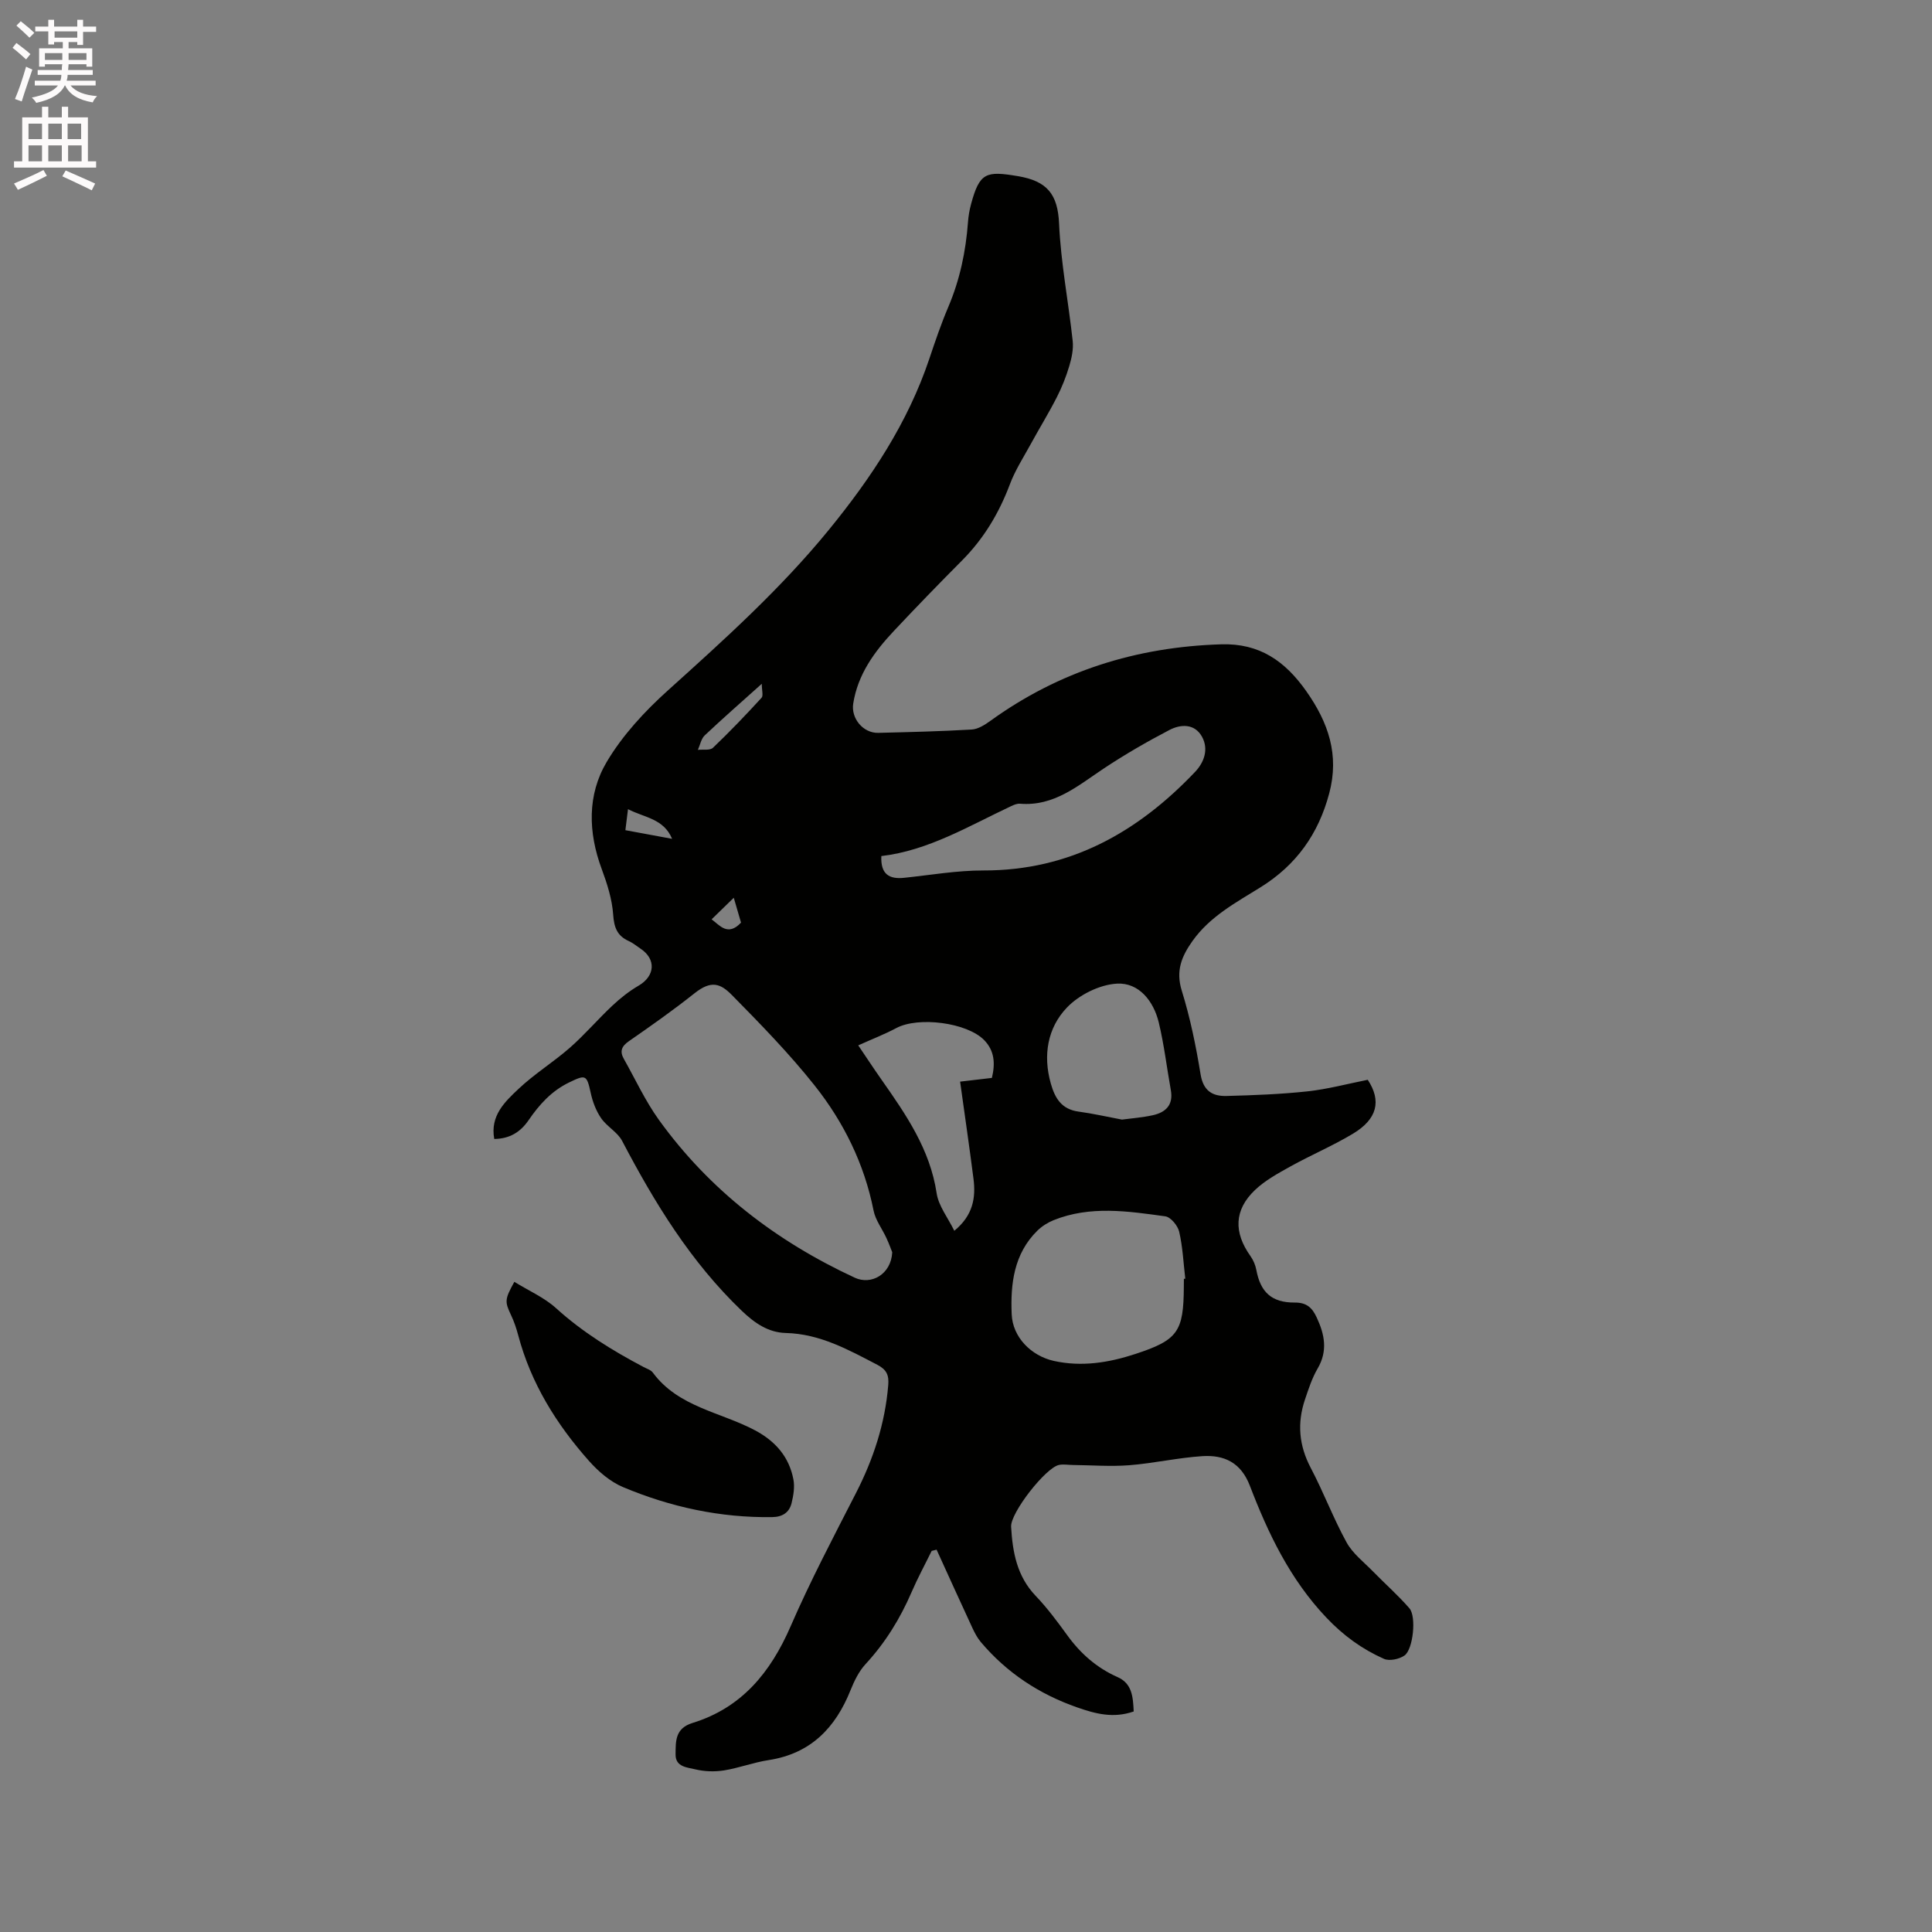 <svg enable-background="new 0 0 400 400" viewBox="0 0 400 400" xmlns="http://www.w3.org/2000/svg"><rect x="0" y="0" width="400" height="400" fill="#808080" stroke="none"/><path d="m2.6 9.9.8-1c.9.7 1.9 1.4 2.9 2.3l-.9 1.1c-1.1-1-2-1.8-2.8-2.4zm.5 10.6c.9-2.1 1.6-4.3 2.3-6.7.4.2.8.4 1.3.6-.7 2.1-1.5 4.3-2.2 6.6zm.3-15.2.9-.9c1 .8 2 1.6 2.8 2.4l-1 1c-.9-.9-1.8-1.7-2.7-2.5zm12.6-1.2h1.2v1.4h2.7v1.1h-2.7v2.7h-1.2v-.6h-1.8v1.3h4.9v3.8h-1.2v-.5h-3.7c0 .4-.1.9-.1 1.2h5.1v1h-5.2c0 .5-.1.9-.2 1.2h6v1h-5.2c1.1 1.3 2.9 2 5.5 2.2-.4.4-.7.8-.9 1.3-2.9-.5-4.8-1.6-5.7-3.5h-.1c-.8 1.7-2.7 2.9-5.9 3.6-.2-.4-.6-.8-.9-1.1 2.8-.6 4.6-1.4 5.4-2.5h-4.8v-1h5.3c.1-.3.2-.7.2-1.2h-4.9v-1h5c0-.4 0-.8.1-1.2h-3.6v.5h-1.2v-3.8h4.9v-1.3h-1.8v.5h-1.2v-2.7h-2.7v-1h2.7v-1.4h1.2v1.4h4.8zm-6.7 8.3h3.6c0-.4 0-.9 0-1.4h-3.6zm1.9-4.6h4.8v-1.3h-4.7v1.3zm6.7 3.2h-3.7v1.4h3.7z" fill="#fcfafa"/><path d="m8.7 22.1h1.3v2.2h2.8v-2.2h1.3v2.2h4.1v9.1h1.7v1.3h-17v-1.3h1.7v-9.1h4.1zm.3 13.1.7 1.2c-1.8.9-3.8 1.9-6 2.9-.2-.4-.5-.8-.8-1.3 2.3-1 4.4-1.9 6.1-2.8zm-3.1-6.4h2.8v-3.2h-2.8zm0 4.6h2.8v-3.3h-2.8zm4.1-4.6h2.8v-3.2h-2.8zm0 4.6h2.8v-3.3h-2.8zm3.6 1.9c2.1.9 4.1 1.8 6.1 2.7l-.7 1.4c-2.2-1.1-4.2-2-6.1-2.9zm3.2-9.7h-2.8v3.2h2.8zm-2.7 7.8h2.8v-3.3h-2.8z" fill="#fcfafa"/><g fill="#010100"><path d="m234.72 354.34c-4.24 1.48-7.94.47-11.7-.84-7.87-2.75-14.58-7.17-19.96-13.54-.72-.86-1.26-1.9-1.74-2.92-2.5-5.39-4.95-10.8-7.41-16.2-.34.09-.68.18-1.02.26-1.39 2.84-2.9 5.62-4.15 8.52-2.37 5.49-5.44 10.48-9.52 14.9-1.38 1.49-2.35 3.48-3.12 5.4-3.13 7.83-8.26 13.15-16.97 14.49-3.13.48-6.15 1.64-9.27 2.14-1.92.3-4.03.23-5.92-.23-1.64-.41-4.11-.46-4.07-3.11.03-2.7-.12-5.37 3.51-6.49 10.16-3.13 16.15-10.44 20.3-19.99 4.08-9.4 8.87-18.49 13.54-27.61 3.62-7.07 6.03-14.42 6.68-22.35.17-2.06-.32-3.19-2.27-4.21-6.01-3.13-11.87-6.4-18.94-6.58-3.62-.09-6.46-2.05-9.12-4.6-10.57-10.12-18.05-22.36-24.77-35.18-.96-1.82-3.15-2.95-4.35-4.7-1.05-1.53-1.76-3.41-2.15-5.23-.82-3.78-1.05-3.81-4.43-2.18-3.7 1.78-6.22 4.61-8.45 7.86-1.66 2.41-3.86 3.82-7.09 3.86-.89-4.82 2.2-7.7 5.02-10.36 3.3-3.12 7.24-5.55 10.66-8.55 3.07-2.7 5.75-5.85 8.74-8.66 1.66-1.56 3.49-3.02 5.45-4.16 3.44-2 3.7-5.5.39-7.69-.8-.53-1.54-1.16-2.4-1.55-2.42-1.08-3.06-2.83-3.24-5.48-.22-3.2-1.25-6.41-2.38-9.46-2.81-7.58-3-15.32 1.03-22.13 3.28-5.54 7.9-10.53 12.73-14.87 11.67-10.51 23.33-21.02 33.28-33.21 8.74-10.71 16.35-22.15 20.8-35.42 1.21-3.61 2.44-7.23 3.93-10.73 2.39-5.63 3.62-11.48 4.07-17.54.09-1.26.31-2.53.64-3.75 1.77-6.57 3.13-6.88 9.69-5.78 6.05 1.01 8.26 3.73 8.53 9.82.36 8.12 1.94 16.19 2.82 24.3.18 1.69-.21 3.54-.71 5.2-.66 2.22-1.53 4.41-2.59 6.48-1.66 3.26-3.59 6.38-5.34 9.59-1.52 2.78-3.27 5.48-4.37 8.42-2.24 5.95-5.39 11.22-9.88 15.74-4.78 4.81-9.51 9.68-14.15 14.63-4.03 4.29-7.45 8.98-8.4 15.02-.48 3.08 2.06 6.13 5.17 6.06 6.46-.16 12.92-.31 19.37-.69 1.32-.08 2.71-.97 3.85-1.79 14.27-10.31 30.24-15.31 47.78-15.85 7.96-.25 13.24 3.47 17.63 9.7 4.58 6.5 6.88 13.18 4.75 21.16-2.23 8.39-6.8 14.82-14.2 19.43-5.1 3.17-10.49 6.03-14.12 11.15-2.23 3.15-3.49 6.14-2.21 10.26 1.75 5.64 2.95 11.5 3.9 17.34.56 3.44 2.49 4.55 5.38 4.47 5.6-.15 11.23-.36 16.79-.96 4.19-.46 8.3-1.57 12.44-2.39 2.87 4.36 1.99 8.13-3.08 11.17-4.16 2.5-8.68 4.41-12.93 6.77-2.57 1.43-5.25 2.89-7.35 4.89-4.32 4.12-4.42 8.76-.93 13.66.59.83 1.03 1.87 1.22 2.87.85 4.58 3.14 6.79 7.95 6.76 2.5-.02 3.63 1.11 4.55 3.09 1.64 3.51 2.33 6.91.19 10.57-1.16 1.99-1.89 4.25-2.63 6.45-1.63 4.85-1.24 9.48 1.2 14.11 2.66 5.04 4.67 10.43 7.42 15.43 1.27 2.31 3.57 4.07 5.47 6.02 2.5 2.56 5.21 4.94 7.55 7.64 1.47 1.7.77 8.49-1.02 9.76-1.08.76-3.12 1.2-4.25.7-4.53-2.01-8.41-4.82-11.96-8.57-7.49-7.91-12.01-17.36-15.8-27.25-1.86-4.86-5.35-6.44-9.86-6.15-5.06.33-10.06 1.48-15.11 1.88-3.88.3-7.81-.01-11.71-.05-.95-.01-1.94-.2-2.85-.01-2.78.58-10.08 9.94-9.91 12.8.3 5.24 1.2 10.24 5.08 14.3 2.41 2.52 4.51 5.35 6.56 8.18 2.74 3.78 6.09 6.73 10.37 8.63 3.04 1.33 3.23 4.08 3.37 7.13zm-49.99-95.07c-.2-.5-.65-1.75-1.21-2.96-.88-1.91-2.27-3.7-2.66-5.69-1.92-9.67-6.18-18.29-12.2-25.88-5.24-6.6-11.17-12.68-17.1-18.7-2.38-2.42-4.29-3.16-7.77-.39-4.39 3.49-8.98 6.72-13.59 9.92-1.53 1.06-1.92 2.11-1.04 3.66 2.38 4.22 4.43 8.69 7.24 12.6 10.5 14.58 24.32 25.16 40.56 32.7 3.39 1.58 7.52-.64 7.77-5.26zm60.38 5.5c.1-.01.2-.02.29-.03-.38-3.25-.53-6.55-1.26-9.72-.29-1.26-1.75-3.03-2.87-3.19-7.74-1.07-15.55-2.26-23.15.8-1.21.49-2.41 1.25-3.34 2.16-4.87 4.79-5.59 11.02-5.32 17.33.2 4.74 4.03 8.59 8.71 9.64 5.77 1.28 11.4.37 16.88-1.43 8.85-2.9 10-4.63 10.05-13.97.01-.53.01-1.06.01-1.59zm-62.64-87.53c-.17 3.81 1.67 4.82 4.73 4.5 5.46-.57 10.93-1.53 16.4-1.52 17.86.04 31.91-7.87 43.82-20.4 1.89-1.98 2.87-4.72 1.43-7.31-1.53-2.74-4.41-2.59-6.74-1.37-4.64 2.42-9.2 5.06-13.56 7.95-5.36 3.56-10.3 7.89-17.38 7.31-.59-.05-1.24.23-1.8.49-8.78 4.12-17.16 9.21-26.9 10.35zm49.82 54.56c2.03-.27 4.23-.43 6.37-.9 2.68-.59 4.3-2.12 3.75-5.19-.84-4.67-1.39-9.41-2.5-14.02-1.07-4.45-4.13-8.28-8.63-8.04-3.61.19-7.9 2.33-10.42 4.99-3.97 4.18-4.96 9.83-3.3 15.7.88 3.11 2.27 5.34 5.77 5.81 2.92.39 5.81 1.06 8.96 1.65zm-34.71 23.02c3.89-3.2 4.47-6.85 3.97-10.77-.85-6.67-1.83-13.32-2.77-20.11 1.95-.23 4.24-.5 6.58-.77.72-2.98.55-5.62-1.59-7.82-3.56-3.65-13.62-4.93-18.18-2.51-2.44 1.3-5.04 2.3-7.9 3.59 1.45 2.14 3.11 4.67 4.85 7.15 5.06 7.21 10.01 14.38 11.38 23.46.39 2.63 2.31 5.03 3.66 7.78zm-39.86-113.25c-4.19 3.76-8.07 7.15-11.81 10.68-.75.71-.96 1.99-1.42 3 1.06-.12 2.5.16 3.12-.43 3.48-3.32 6.81-6.8 10.06-10.35.4-.42.05-1.55.05-2.9zm-28.24 30.31c3.41.63 6.54 1.21 9.67 1.79-1.76-4.21-5.71-4.37-9.13-6.14-.22 1.69-.37 2.9-.54 4.35zm17.85 18.46c1.62 1.16 3.33 3.63 6.09.68-.51-1.75-1.02-3.51-1.5-5.15-1.52 1.49-2.97 2.89-4.59 4.47z"/><path d="m106.49 265.39c3.02 1.87 6.21 3.25 8.64 5.46 5.48 4.97 11.66 8.77 18.14 12.19.66.35 1.49.59 1.89 1.14 5.28 7.16 14.04 8.16 21.19 11.97 4.2 2.24 7.01 5.47 7.91 10.11.31 1.57.02 3.35-.37 4.94-.47 1.93-1.87 2.87-4 2.9-10.76.16-21.07-2.08-30.92-6.22-2.63-1.11-5.06-3.2-6.99-5.37-6.76-7.6-12.05-16.1-14.69-26.06-.38-1.42-.85-2.84-1.48-4.16-1.31-2.78-1.35-3.25.68-6.9z"/></g></svg>